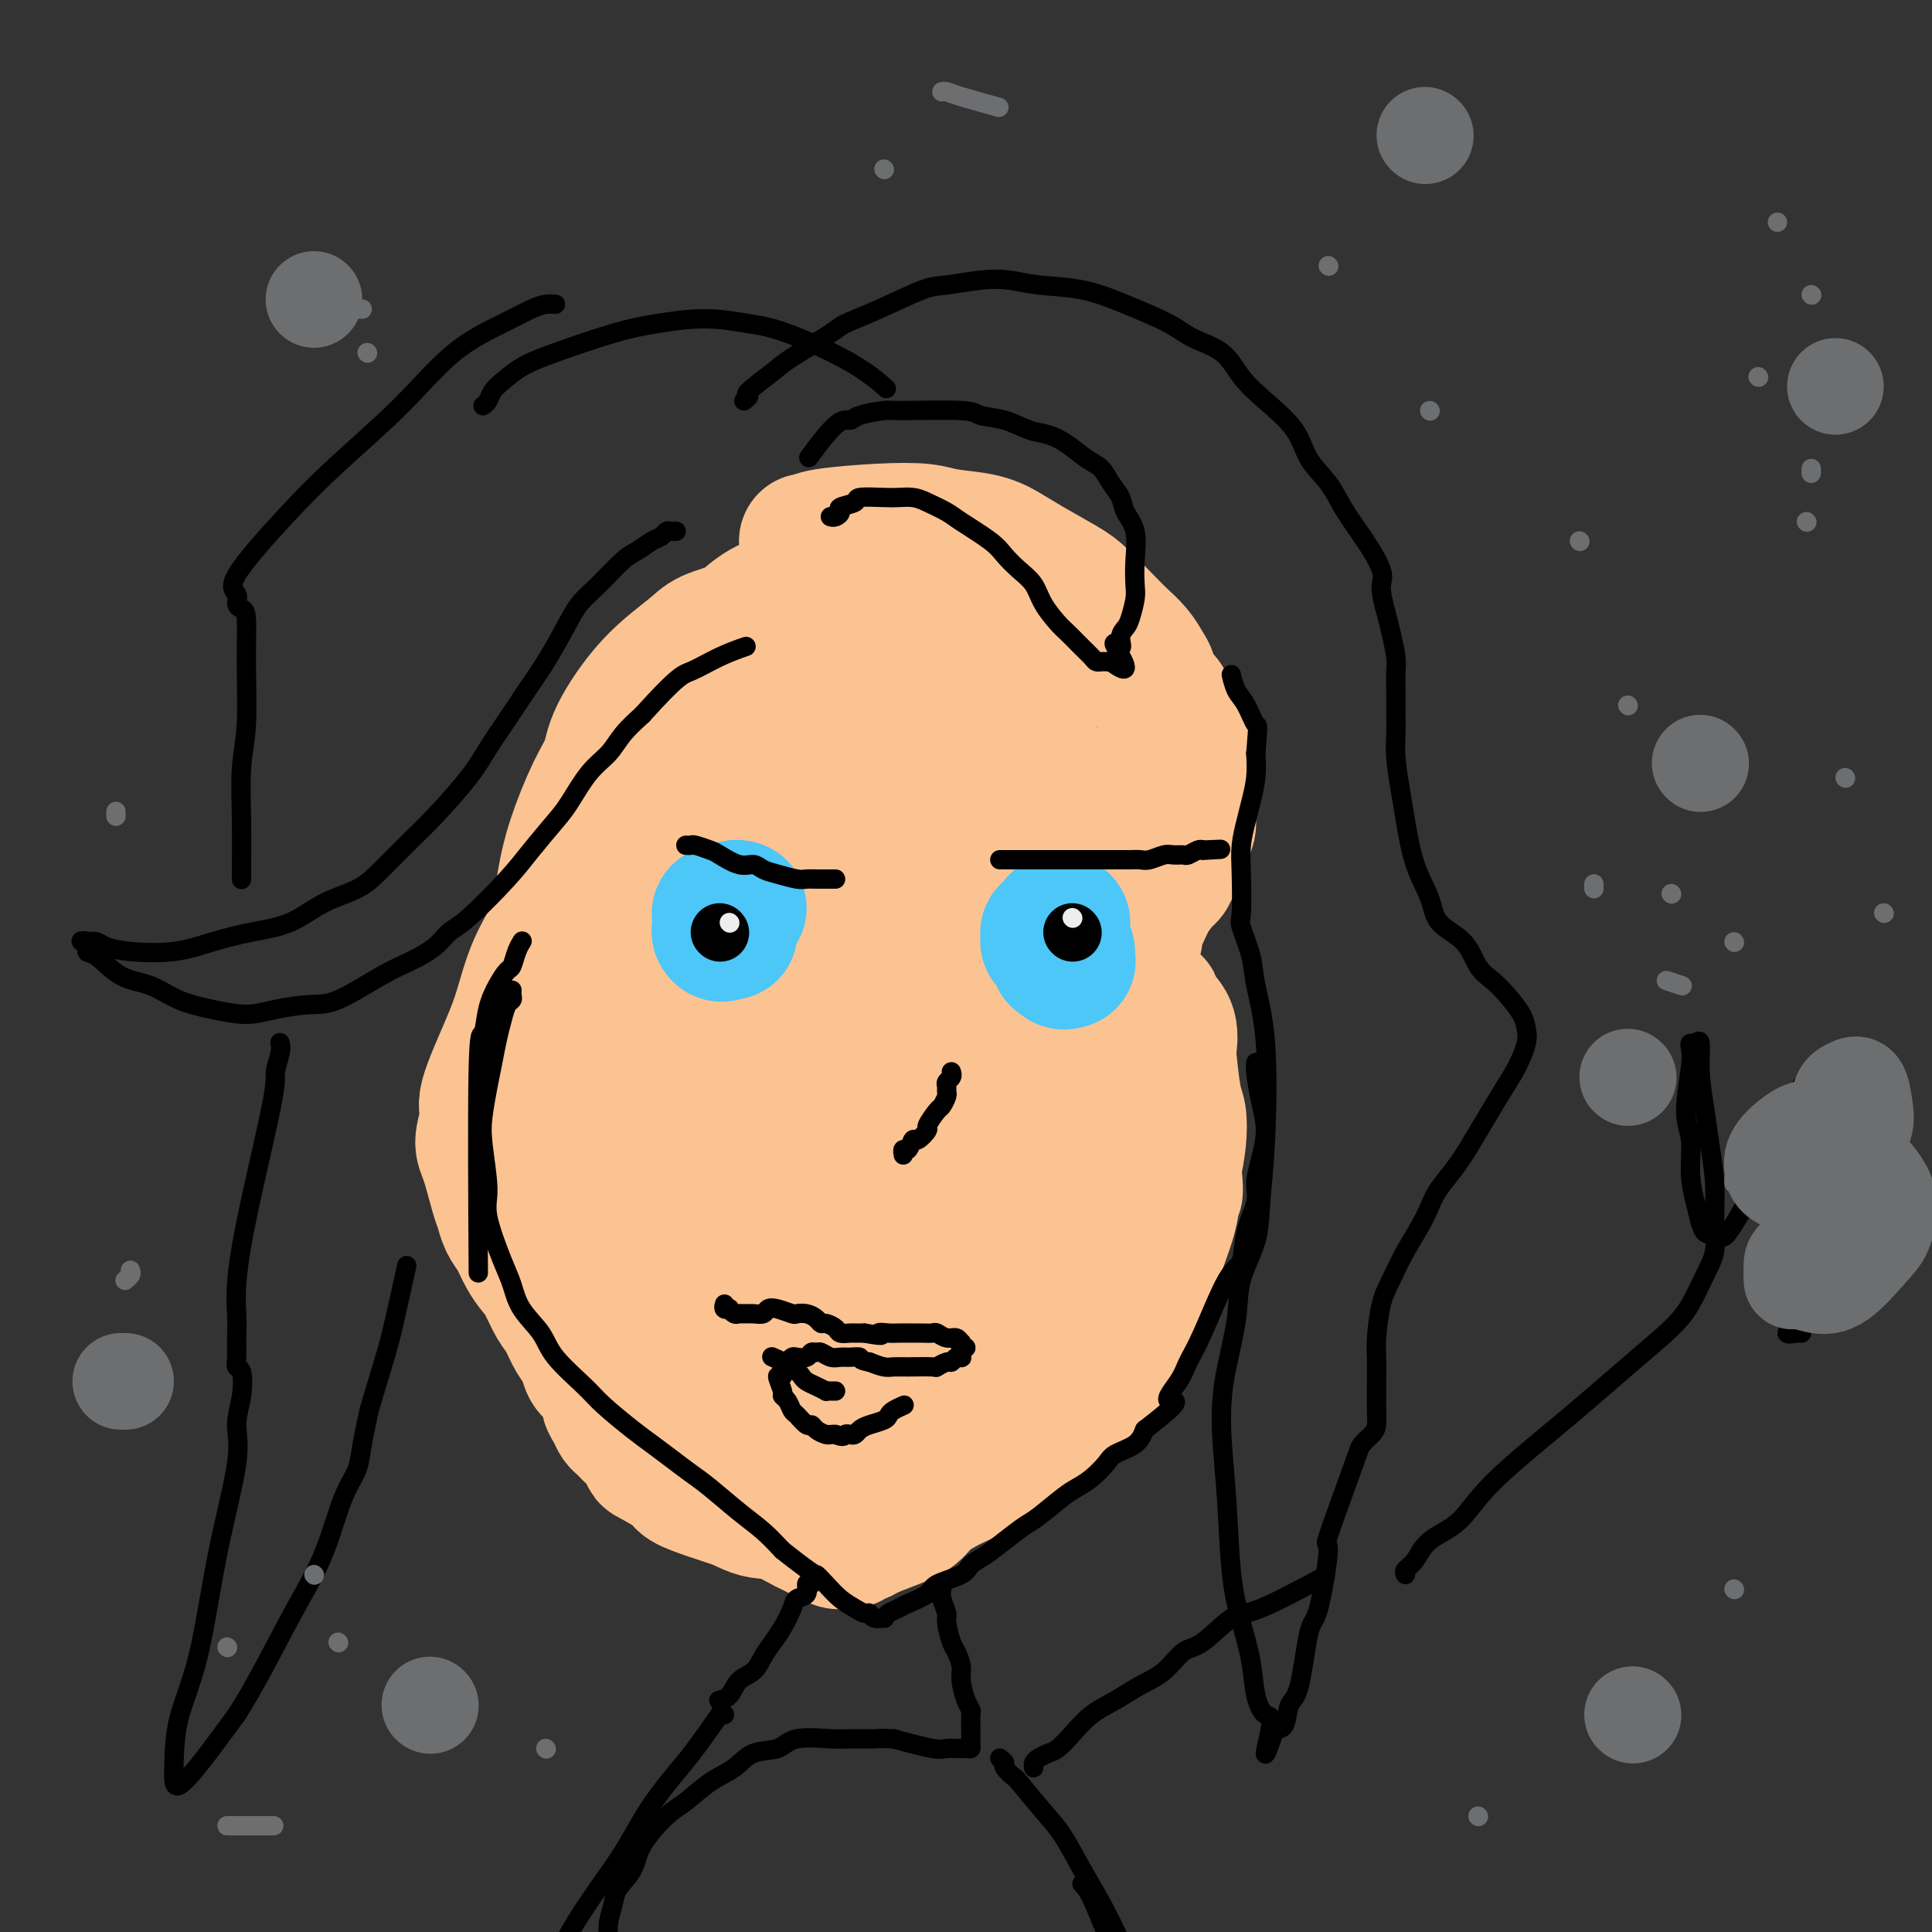 <svg viewBox='0 0 400 400' version='1.1' xmlns='http://www.w3.org/2000/svg' xmlns:xlink='http://www.w3.org/1999/xlink'><rect x="0" y="0" width="400" height="400" fill="#333333" stroke="none"/><g fill='none' stroke='#FCC392' stroke-width='28' stroke-linecap='round' stroke-linejoin='round'><path d='M167,112c0.351,0.085 0.702,0.169 1,0c0.298,-0.169 0.543,-0.593 3,-1c2.457,-0.407 7.125,-0.797 11,-1c3.875,-0.203 6.956,-0.218 9,0c2.044,0.218 3.051,0.671 5,1c1.949,0.329 4.841,0.536 7,1c2.159,0.464 3.586,1.184 5,2c1.414,0.816 2.815,1.726 5,3c2.185,1.274 5.155,2.910 7,4c1.845,1.090 2.564,1.633 4,3c1.436,1.367 3.589,3.559 5,5c1.411,1.441 2.079,2.133 3,3c0.921,0.867 2.096,1.909 3,3c0.904,1.091 1.536,2.230 2,3c0.464,0.770 0.759,1.169 1,2c0.241,0.831 0.427,2.093 1,3c0.573,0.907 1.534,1.458 2,2c0.466,0.542 0.437,1.076 1,2c0.563,0.924 1.718,2.237 2,3c0.282,0.763 -0.309,0.975 0,2c0.309,1.025 1.517,2.864 2,4c0.483,1.136 0.242,1.568 0,2'/><path d='M246,158c1.702,4.231 0.457,3.308 0,4c-0.457,0.692 -0.125,3.001 0,4c0.125,0.999 0.044,0.690 0,1c-0.044,0.310 -0.049,1.238 0,2c0.049,0.762 0.154,1.359 0,2c-0.154,0.641 -0.567,1.328 -1,2c-0.433,0.672 -0.888,1.330 -1,2c-0.112,0.670 0.118,1.354 0,2c-0.118,0.646 -0.584,1.256 -1,2c-0.416,0.744 -0.781,1.622 -1,2c-0.219,0.378 -0.293,0.255 -1,1c-0.707,0.745 -2.049,2.357 -3,4c-0.951,1.643 -1.513,3.319 -2,4c-0.487,0.681 -0.901,0.369 -1,1c-0.099,0.631 0.117,2.205 0,3c-0.117,0.795 -0.567,0.812 -1,2c-0.433,1.188 -0.849,3.546 -1,5c-0.151,1.454 -0.038,2.005 0,3c0.038,0.995 -0.001,2.436 0,4c0.001,1.564 0.041,3.251 0,5c-0.041,1.749 -0.165,3.561 0,5c0.165,1.439 0.618,2.506 1,4c0.382,1.494 0.695,3.414 1,6c0.305,2.586 0.604,5.836 1,8c0.396,2.164 0.890,3.240 1,5c0.110,1.760 -0.163,4.205 0,6c0.163,1.795 0.761,2.942 1,5c0.239,2.058 0.120,5.029 0,8'/><path d='M238,260c0.826,10.508 0.390,7.277 0,7c-0.390,-0.277 -0.733,2.400 -1,4c-0.267,1.600 -0.456,2.122 -1,3c-0.544,0.878 -1.443,2.111 -2,3c-0.557,0.889 -0.771,1.435 -2,3c-1.229,1.565 -3.473,4.148 -6,6c-2.527,1.852 -5.339,2.973 -7,4c-1.661,1.027 -2.172,1.961 -4,3c-1.828,1.039 -4.974,2.185 -7,3c-2.026,0.815 -2.932,1.301 -5,2c-2.068,0.699 -5.298,1.613 -7,2c-1.702,0.387 -1.877,0.247 -4,1c-2.123,0.753 -6.195,2.398 -10,3c-3.805,0.602 -7.344,0.159 -9,0c-1.656,-0.159 -1.429,-0.034 -2,0c-0.571,0.034 -1.938,-0.021 -4,0c-2.062,0.021 -4.817,0.119 -6,0c-1.183,-0.119 -0.794,-0.454 -2,-1c-1.206,-0.546 -4.005,-1.304 -6,-2c-1.995,-0.696 -3.184,-1.329 -4,-2c-0.816,-0.671 -1.257,-1.379 -2,-2c-0.743,-0.621 -1.787,-1.156 -3,-2c-1.213,-0.844 -2.596,-1.996 -4,-4c-1.404,-2.004 -2.830,-4.858 -4,-7c-1.170,-2.142 -2.085,-3.571 -3,-5'/><path d='M133,279c-3.524,-4.554 -4.333,-5.938 -5,-8c-0.667,-2.062 -1.191,-4.801 -2,-7c-0.809,-2.199 -1.904,-3.856 -3,-6c-1.096,-2.144 -2.192,-4.774 -3,-7c-0.808,-2.226 -1.326,-4.048 -2,-7c-0.674,-2.952 -1.502,-7.033 -2,-10c-0.498,-2.967 -0.666,-4.820 -1,-7c-0.334,-2.180 -0.832,-4.686 -1,-7c-0.168,-2.314 -0.004,-4.437 0,-7c0.004,-2.563 -0.152,-5.566 0,-8c0.152,-2.434 0.613,-4.299 1,-7c0.387,-2.701 0.699,-6.238 1,-9c0.301,-2.762 0.591,-4.751 1,-7c0.409,-2.249 0.938,-4.760 2,-8c1.062,-3.240 2.658,-7.210 4,-10c1.342,-2.790 2.429,-4.400 3,-6c0.571,-1.600 0.626,-3.191 2,-6c1.374,-2.809 4.065,-6.836 7,-10c2.935,-3.164 6.112,-5.465 8,-7c1.888,-1.535 2.485,-2.303 4,-3c1.515,-0.697 3.947,-1.325 6,-2c2.053,-0.675 3.727,-1.399 5,-2c1.273,-0.601 2.145,-1.079 4,-2c1.855,-0.921 4.692,-2.287 7,-3c2.308,-0.713 4.088,-0.775 5,-1c0.912,-0.225 0.956,-0.612 1,-1'/><path d='M175,121c4.481,-1.717 1.683,-0.510 1,0c-0.683,0.510 0.751,0.321 1,0c0.249,-0.321 -0.685,-0.775 -1,-1c-0.315,-0.225 -0.011,-0.222 0,0c0.011,0.222 -0.270,0.661 -1,1c-0.730,0.339 -1.907,0.577 -3,1c-1.093,0.423 -2.102,1.030 -3,2c-0.898,0.970 -1.686,2.304 -4,4c-2.314,1.696 -6.152,3.755 -9,6c-2.848,2.245 -4.704,4.676 -7,7c-2.296,2.324 -5.032,4.541 -7,7c-1.968,2.459 -3.167,5.161 -6,9c-2.833,3.839 -7.301,8.815 -10,13c-2.699,4.185 -3.631,7.580 -5,11c-1.369,3.420 -3.177,6.867 -5,10c-1.823,3.133 -3.660,5.953 -5,9c-1.340,3.047 -2.181,6.322 -3,9c-0.819,2.678 -1.615,4.761 -3,8c-1.385,3.239 -3.359,7.634 -4,10c-0.641,2.366 0.052,2.702 0,4c-0.052,1.298 -0.849,3.558 -1,5c-0.151,1.442 0.343,2.066 1,4c0.657,1.934 1.475,5.178 2,7c0.525,1.822 0.757,2.221 1,3c0.243,0.779 0.498,1.937 1,3c0.502,1.063 1.251,2.032 2,3'/><path d='M107,256c1.893,4.553 3.126,5.937 4,7c0.874,1.063 1.390,1.806 2,3c0.610,1.194 1.315,2.838 2,4c0.685,1.162 1.352,1.843 2,3c0.648,1.157 1.278,2.789 2,4c0.722,1.211 1.538,2.001 2,3c0.462,0.999 0.572,2.207 1,3c0.428,0.793 1.175,1.172 2,2c0.825,0.828 1.727,2.106 2,3c0.273,0.894 -0.082,1.405 0,2c0.082,0.595 0.600,1.273 1,2c0.400,0.727 0.683,1.502 1,2c0.317,0.498 0.667,0.719 1,1c0.333,0.281 0.648,0.623 1,1c0.352,0.377 0.739,0.790 1,1c0.261,0.210 0.396,0.216 1,1c0.604,0.784 1.679,2.346 2,3c0.321,0.654 -0.110,0.402 1,1c1.110,0.598 3.761,2.047 5,3c1.239,0.953 1.064,1.410 2,2c0.936,0.590 2.982,1.311 5,2c2.018,0.689 4.009,1.344 6,2'/><path d='M153,311c3.875,1.935 4.064,1.772 7,2c2.936,0.228 8.620,0.847 12,1c3.380,0.153 4.457,-0.159 5,0c0.543,0.159 0.551,0.790 1,1c0.449,0.210 1.338,-0.000 2,0c0.662,0.000 1.095,0.212 2,0c0.905,-0.212 2.281,-0.846 3,-1c0.719,-0.154 0.782,0.174 1,0c0.218,-0.174 0.590,-0.849 1,-1c0.410,-0.151 0.857,0.222 1,0c0.143,-0.222 -0.017,-1.038 1,-2c1.017,-0.962 3.211,-2.071 4,-3c0.789,-0.929 0.175,-1.677 1,-3c0.825,-1.323 3.091,-3.221 4,-4c0.909,-0.779 0.462,-0.438 1,-1c0.538,-0.562 2.061,-2.025 3,-3c0.939,-0.975 1.294,-1.461 3,-3c1.706,-1.539 4.764,-4.131 7,-6c2.236,-1.869 3.652,-3.015 5,-4c1.348,-0.985 2.629,-1.811 4,-3c1.371,-1.189 2.831,-2.743 4,-4c1.169,-1.257 2.048,-2.216 3,-3c0.952,-0.784 1.976,-1.392 3,-2'/><path d='M231,272c6.911,-6.600 2.689,-2.600 1,-1c-1.689,1.600 -0.844,0.800 0,0'/><path d='M172,313c0.338,0.119 0.677,0.237 1,0c0.323,-0.237 0.631,-0.831 1,-1c0.369,-0.169 0.801,0.085 1,0c0.199,-0.085 0.167,-0.509 1,-1c0.833,-0.491 2.531,-1.051 3,-1c0.469,0.051 -0.292,0.711 1,0c1.292,-0.711 4.635,-2.792 7,-4c2.365,-1.208 3.750,-1.541 5,-2c1.250,-0.459 2.364,-1.043 4,-2c1.636,-0.957 3.793,-2.287 5,-3c1.207,-0.713 1.464,-0.810 2,-1c0.536,-0.190 1.350,-0.474 2,-1c0.650,-0.526 1.137,-1.295 2,-2c0.863,-0.705 2.102,-1.346 3,-2c0.898,-0.654 1.455,-1.321 2,-2c0.545,-0.679 1.076,-1.369 2,-2c0.924,-0.631 2.239,-1.204 3,-2c0.761,-0.796 0.966,-1.816 2,-3c1.034,-1.184 2.896,-2.533 4,-4c1.104,-1.467 1.451,-3.053 2,-4c0.549,-0.947 1.302,-1.255 2,-2c0.698,-0.745 1.342,-1.927 2,-3c0.658,-1.073 1.329,-2.036 2,-3'/><path d='M231,268c4.367,-5.552 2.283,-4.932 2,-5c-0.283,-0.068 1.235,-0.825 2,-2c0.765,-1.175 0.778,-2.767 1,-4c0.222,-1.233 0.652,-2.105 1,-3c0.348,-0.895 0.615,-1.813 1,-3c0.385,-1.187 0.887,-2.642 1,-4c0.113,-1.358 -0.165,-2.618 0,-4c0.165,-1.382 0.772,-2.884 1,-4c0.228,-1.116 0.075,-1.845 0,-3c-0.075,-1.155 -0.073,-2.735 0,-4c0.073,-1.265 0.216,-2.215 0,-4c-0.216,-1.785 -0.790,-4.403 -1,-6c-0.210,-1.597 -0.056,-2.172 0,-3c0.056,-0.828 0.015,-1.910 0,-3c-0.015,-1.090 -0.005,-2.188 0,-3c0.005,-0.812 0.003,-1.336 0,-2c-0.003,-0.664 -0.007,-1.467 0,-2c0.007,-0.533 0.027,-0.797 0,-1c-0.027,-0.203 -0.099,-0.345 0,0c0.099,0.345 0.369,1.177 1,2c0.631,0.823 1.623,1.636 2,3c0.377,1.364 0.140,3.280 0,4c-0.140,0.720 -0.184,0.245 0,2c0.184,1.755 0.596,5.738 1,8c0.404,2.262 0.801,2.801 1,4c0.199,1.199 0.200,3.057 0,5c-0.200,1.943 -0.600,3.972 -1,6'/><path d='M243,242c0.636,6.051 0.227,4.677 0,5c-0.227,0.323 -0.271,2.342 -1,5c-0.729,2.658 -2.141,5.953 -3,9c-0.859,3.047 -1.163,5.845 -2,8c-0.837,2.155 -2.207,3.667 -3,5c-0.793,1.333 -1.011,2.488 -2,4c-0.989,1.512 -2.750,3.381 -4,5c-1.250,1.619 -1.989,2.989 -3,4c-1.011,1.011 -2.293,1.664 -4,3c-1.707,1.336 -3.837,3.354 -6,5c-2.163,1.646 -4.358,2.919 -6,4c-1.642,1.081 -2.732,1.970 -4,3c-1.268,1.030 -2.714,2.201 -4,3c-1.286,0.799 -2.410,1.226 -4,2c-1.590,0.774 -3.644,1.896 -5,3c-1.356,1.104 -2.013,2.190 -3,3c-0.987,0.810 -2.305,1.345 -4,2c-1.695,0.655 -3.768,1.429 -5,2c-1.232,0.571 -1.623,0.939 -2,1c-0.377,0.061 -0.741,-0.187 -1,0c-0.259,0.187 -0.412,0.807 -1,1c-0.588,0.193 -1.611,-0.041 -2,0c-0.389,0.041 -0.143,0.357 -1,0c-0.857,-0.357 -2.816,-1.388 -4,-2c-1.184,-0.612 -1.592,-0.806 -2,-1'/><path d='M167,316c-2.616,-1.294 -5.656,-3.031 -7,-4c-1.344,-0.969 -0.991,-1.172 -2,-2c-1.009,-0.828 -3.380,-2.283 -5,-4c-1.620,-1.717 -2.491,-3.697 -4,-5c-1.509,-1.303 -3.657,-1.928 -5,-3c-1.343,-1.072 -1.882,-2.592 -3,-4c-1.118,-1.408 -2.815,-2.705 -4,-4c-1.185,-1.295 -1.857,-2.588 -3,-4c-1.143,-1.412 -2.755,-2.945 -4,-4c-1.245,-1.055 -2.121,-1.634 -3,-3c-0.879,-1.366 -1.759,-3.519 -3,-5c-1.241,-1.481 -2.843,-2.288 -4,-4c-1.157,-1.712 -1.869,-4.327 -3,-6c-1.131,-1.673 -2.681,-2.404 -4,-5c-1.319,-2.596 -2.408,-7.056 -3,-9c-0.592,-1.944 -0.686,-1.371 -1,-3c-0.314,-1.629 -0.849,-5.459 -1,-8c-0.151,-2.541 0.083,-3.793 0,-5c-0.083,-1.207 -0.483,-2.369 0,-5c0.483,-2.631 1.849,-6.732 3,-9c1.151,-2.268 2.088,-2.705 3,-3c0.912,-0.295 1.798,-0.449 3,-1c1.202,-0.551 2.720,-1.498 4,-2c1.280,-0.502 2.323,-0.557 5,-1c2.677,-0.443 6.990,-1.273 10,-2c3.010,-0.727 4.717,-1.351 7,-2c2.283,-0.649 5.141,-1.325 8,-2'/><path d='M151,207c7.876,-2.328 9.067,-3.147 11,-5c1.933,-1.853 4.608,-4.741 7,-7c2.392,-2.259 4.499,-3.890 7,-7c2.501,-3.110 5.394,-7.697 7,-11c1.606,-3.303 1.923,-5.320 2,-7c0.077,-1.680 -0.086,-3.024 0,-4c0.086,-0.976 0.421,-1.586 0,-2c-0.421,-0.414 -1.598,-0.633 -3,0c-1.402,0.633 -3.028,2.118 -6,5c-2.972,2.882 -7.292,7.163 -14,17c-6.708,9.837 -15.806,25.232 -20,32c-4.194,6.768 -3.483,4.911 -4,7c-0.517,2.089 -2.262,8.125 -3,12c-0.738,3.875 -0.470,5.589 0,7c0.470,1.411 1.143,2.518 4,3c2.857,0.482 7.898,0.340 12,0c4.102,-0.340 7.264,-0.878 10,-1c2.736,-0.122 5.044,0.172 10,-2c4.956,-2.172 12.558,-6.810 16,-10c3.442,-3.190 2.722,-4.933 2,-9c-0.722,-4.067 -1.446,-10.457 -2,-16c-0.554,-5.543 -0.939,-10.239 -2,-14c-1.061,-3.761 -2.800,-6.585 -5,-12c-2.200,-5.415 -4.862,-13.419 -7,-18c-2.138,-4.581 -3.754,-5.737 -5,-6c-1.246,-0.263 -2.123,0.369 -3,1'/><path d='M165,160c-2.279,1.684 -3.978,8.394 -5,14c-1.022,5.606 -1.367,10.107 -2,16c-0.633,5.893 -1.553,13.178 -2,19c-0.447,5.822 -0.422,10.180 0,17c0.422,6.820 1.241,16.102 2,21c0.759,4.898 1.458,5.413 2,6c0.542,0.587 0.926,1.244 2,1c1.074,-0.244 2.839,-1.391 5,-3c2.161,-1.609 4.717,-3.679 7,-7c2.283,-3.321 4.293,-7.893 7,-13c2.707,-5.107 6.110,-10.749 9,-16c2.890,-5.251 5.265,-10.111 8,-19c2.735,-8.889 5.830,-21.809 7,-28c1.170,-6.191 0.415,-5.655 0,-8c-0.415,-2.345 -0.491,-7.572 -2,-12c-1.509,-4.428 -4.451,-8.057 -6,-10c-1.549,-1.943 -1.704,-2.199 -3,-2c-1.296,0.199 -3.734,0.853 -5,1c-1.266,0.147 -1.361,-0.212 -6,6c-4.639,6.212 -13.823,18.994 -20,30c-6.177,11.006 -9.349,20.234 -11,27c-1.651,6.766 -1.782,11.070 -2,15c-0.218,3.930 -0.522,7.486 2,11c2.522,3.514 7.871,6.984 12,8c4.129,1.016 7.037,-0.424 10,-2c2.963,-1.576 5.982,-3.288 9,-5'/><path d='M183,227c5.711,-4.288 10.487,-11.507 13,-16c2.513,-4.493 2.762,-6.259 3,-9c0.238,-2.741 0.464,-6.455 0,-10c-0.464,-3.545 -1.618,-6.919 -3,-10c-1.382,-3.081 -2.992,-5.870 -5,-9c-2.008,-3.130 -4.415,-6.603 -6,-9c-1.585,-2.397 -2.347,-3.719 -6,-5c-3.653,-1.281 -10.196,-2.520 -14,-2c-3.804,0.520 -4.868,2.800 -7,6c-2.132,3.200 -5.332,7.319 -8,12c-2.668,4.681 -4.805,9.924 -7,18c-2.195,8.076 -4.448,18.985 -6,27c-1.552,8.015 -2.402,13.138 -2,18c0.402,4.862 2.055,9.465 3,13c0.945,3.535 1.183,6.004 5,6c3.817,-0.004 11.213,-2.480 16,-6c4.787,-3.520 6.965,-8.082 9,-13c2.035,-4.918 3.927,-10.191 6,-16c2.073,-5.809 4.327,-12.155 6,-18c1.673,-5.845 2.763,-11.188 3,-16c0.237,-4.812 -0.381,-9.092 -2,-13c-1.619,-3.908 -4.241,-7.445 -7,-8c-2.759,-0.555 -5.657,1.872 -8,5c-2.343,3.128 -4.131,6.958 -6,12c-1.869,5.042 -3.820,11.298 -5,18c-1.180,6.702 -1.590,13.851 -2,21'/><path d='M153,223c-1.765,9.702 -2.679,14.458 -2,23c0.679,8.542 2.949,20.869 5,28c2.051,7.131 3.881,9.064 6,11c2.119,1.936 4.526,3.874 7,5c2.474,1.126 5.015,1.440 7,1c1.985,-0.440 3.415,-1.633 5,-3c1.585,-1.367 3.325,-2.908 5,-5c1.675,-2.092 3.284,-4.736 5,-9c1.716,-4.264 3.540,-10.148 5,-15c1.460,-4.852 2.558,-8.673 3,-12c0.442,-3.327 0.230,-6.161 0,-9c-0.230,-2.839 -0.476,-5.684 -1,-8c-0.524,-2.316 -1.325,-4.104 -2,-5c-0.675,-0.896 -1.223,-0.902 -2,-1c-0.777,-0.098 -1.784,-0.290 -2,0c-0.216,0.290 0.357,1.062 0,2c-0.357,0.938 -1.644,2.042 -2,3c-0.356,0.958 0.218,1.770 1,4c0.782,2.230 1.771,5.877 3,8c1.229,2.123 2.697,2.720 4,3c1.303,0.280 2.442,0.241 3,0c0.558,-0.241 0.534,-0.683 1,-1c0.466,-0.317 1.423,-0.508 3,-3c1.577,-2.492 3.773,-7.287 5,-11c1.227,-3.713 1.484,-6.346 2,-10c0.516,-3.654 1.290,-8.330 2,-13c0.710,-4.670 1.355,-9.335 2,-14'/><path d='M216,192c1.023,-9.381 0.580,-14.334 0,-20c-0.580,-5.666 -1.298,-12.045 -2,-16c-0.702,-3.955 -1.387,-5.488 -2,-7c-0.613,-1.512 -1.154,-3.005 -2,-4c-0.846,-0.995 -1.996,-1.491 -3,-2c-1.004,-0.509 -1.862,-1.030 -3,0c-1.138,1.030 -2.556,3.612 -3,5c-0.444,1.388 0.087,1.581 0,2c-0.087,0.419 -0.792,1.064 -1,2c-0.208,0.936 0.080,2.161 0,3c-0.080,0.839 -0.527,1.290 0,2c0.527,0.710 2.029,1.677 3,2c0.971,0.323 1.411,-0.000 2,0c0.589,0.000 1.326,0.323 2,0c0.674,-0.323 1.286,-1.292 2,-2c0.714,-0.708 1.530,-1.154 2,-2c0.470,-0.846 0.594,-2.092 1,-5c0.406,-2.908 1.096,-7.479 1,-11c-0.096,-3.521 -0.976,-5.991 -2,-9c-1.024,-3.009 -2.193,-6.555 -3,-8c-0.807,-1.445 -1.253,-0.788 -2,-1c-0.747,-0.212 -1.797,-1.292 -3,-2c-1.203,-0.708 -2.560,-1.046 -4,-1c-1.440,0.046 -2.965,0.474 -4,1c-1.035,0.526 -1.582,1.150 -2,2c-0.418,0.850 -0.709,1.925 -1,3'/><path d='M192,124c-0.743,1.691 -1.102,3.420 -1,4c0.102,0.580 0.665,0.012 1,0c0.335,-0.012 0.442,0.534 1,1c0.558,0.466 1.566,0.854 2,1c0.434,0.146 0.295,0.049 1,0c0.705,-0.049 2.254,-0.052 3,0c0.746,0.052 0.689,0.158 1,0c0.311,-0.158 0.988,-0.579 1,-1c0.012,-0.421 -0.643,-0.840 -1,-1c-0.357,-0.160 -0.418,-0.059 -1,0c-0.582,0.059 -1.685,0.077 -4,0c-2.315,-0.077 -5.842,-0.250 -9,0c-3.158,0.250 -5.947,0.922 -9,2c-3.053,1.078 -6.371,2.563 -10,4c-3.629,1.437 -7.570,2.828 -11,5c-3.430,2.172 -6.348,5.127 -9,7c-2.652,1.873 -5.037,2.665 -8,8c-2.963,5.335 -6.503,15.215 -8,21c-1.497,5.785 -0.949,7.477 0,9c0.949,1.523 2.300,2.876 4,4c1.700,1.124 3.749,2.018 6,3c2.251,0.982 4.705,2.053 8,2c3.295,-0.053 7.429,-1.231 11,-2c3.571,-0.769 6.577,-1.130 9,-2c2.423,-0.870 4.264,-2.249 6,-5c1.736,-2.751 3.368,-6.876 5,-11'/><path d='M180,173c2.354,-5.787 2.738,-12.254 3,-16c0.262,-3.746 0.403,-4.772 0,-7c-0.403,-2.228 -1.351,-5.660 -2,-8c-0.649,-2.340 -1.001,-3.590 -2,-6c-0.999,-2.410 -2.646,-5.980 -4,-8c-1.354,-2.020 -2.415,-2.490 -4,-3c-1.585,-0.510 -3.692,-1.062 -6,-1c-2.308,0.062 -4.815,0.736 -7,2c-2.185,1.264 -4.047,3.117 -6,5c-1.953,1.883 -3.997,3.797 -6,6c-2.003,2.203 -3.964,4.696 -6,7c-2.036,2.304 -4.147,4.418 -6,8c-1.853,3.582 -3.448,8.633 -4,12c-0.552,3.367 -0.061,5.049 0,7c0.061,1.951 -0.310,4.172 0,6c0.310,1.828 1.300,3.263 2,5c0.700,1.737 1.112,3.775 6,9c4.888,5.225 14.254,13.636 18,17c3.746,3.364 1.873,1.682 0,0'/><path d='M223,164c0.196,0.291 0.391,0.582 0,1c-0.391,0.418 -1.369,0.964 -2,2c-0.631,1.036 -0.916,2.564 -2,5c-1.084,2.436 -2.967,5.782 -5,11c-2.033,5.218 -4.216,12.310 -6,17c-1.784,4.690 -3.170,6.979 -8,20c-4.830,13.021 -13.106,36.774 -17,49c-3.894,12.226 -3.407,12.923 -3,14c0.407,1.077 0.733,2.533 1,3c0.267,0.467 0.476,-0.054 1,0c0.524,0.054 1.364,0.682 3,-1c1.636,-1.682 4.067,-5.676 6,-9c1.933,-3.324 3.367,-5.979 5,-9c1.633,-3.021 3.466,-6.408 5,-10c1.534,-3.592 2.771,-7.389 4,-11c1.229,-3.611 2.452,-7.037 3,-10c0.548,-2.963 0.422,-5.463 0,-7c-0.422,-1.537 -1.140,-2.111 -2,-2c-0.860,0.111 -1.861,0.909 -3,2c-1.139,1.091 -2.418,2.477 -4,4c-1.582,1.523 -3.469,3.185 -5,5c-1.531,1.815 -2.706,3.785 -4,6c-1.294,2.215 -2.708,4.676 -4,8c-1.292,3.324 -2.463,7.510 -3,10c-0.537,2.490 -0.439,3.283 0,5c0.439,1.717 1.220,4.359 2,7'/><path d='M185,274c0.984,2.516 2.446,2.805 4,2c1.554,-0.805 3.202,-2.703 4,-4c0.798,-1.297 0.747,-1.994 1,-5c0.253,-3.006 0.810,-8.320 1,-11c0.190,-2.680 0.014,-2.725 0,-4c-0.014,-1.275 0.135,-3.780 -1,-6c-1.135,-2.220 -3.554,-4.157 -5,-5c-1.446,-0.843 -1.919,-0.594 -4,1c-2.081,1.594 -5.770,4.531 -8,7c-2.230,2.469 -3.002,4.469 -4,7c-0.998,2.531 -2.222,5.593 -3,8c-0.778,2.407 -1.110,4.161 -1,6c0.110,1.839 0.661,3.765 1,5c0.339,1.235 0.466,1.779 2,2c1.534,0.221 4.475,0.120 6,0c1.525,-0.120 1.635,-0.260 3,-2c1.365,-1.740 3.987,-5.082 5,-7c1.013,-1.918 0.417,-2.414 0,-3c-0.417,-0.586 -0.656,-1.264 -1,-2c-0.344,-0.736 -0.792,-1.530 -2,-2c-1.208,-0.470 -3.177,-0.618 -5,-1c-1.823,-0.382 -3.499,-1.000 -5,-1c-1.501,0.000 -2.825,0.619 -4,1c-1.175,0.381 -2.201,0.526 -3,1c-0.799,0.474 -1.371,1.278 -2,2c-0.629,0.722 -1.314,1.361 -2,2'/><path d='M162,265c-1.749,1.378 -0.620,1.822 0,2c0.620,0.178 0.733,0.090 1,0c0.267,-0.090 0.688,-0.182 1,0c0.312,0.182 0.515,0.638 1,0c0.485,-0.638 1.251,-2.368 2,-4c0.749,-1.632 1.481,-3.165 2,-5c0.519,-1.835 0.824,-3.974 1,-6c0.176,-2.026 0.223,-3.941 0,-6c-0.223,-2.059 -0.715,-4.264 -1,-6c-0.285,-1.736 -0.364,-3.004 -1,-4c-0.636,-0.996 -1.831,-1.720 -3,-2c-1.169,-0.280 -2.313,-0.116 -3,0c-0.687,0.116 -0.916,0.185 -1,1c-0.084,0.815 -0.024,2.376 0,3c0.024,0.624 0.012,0.312 0,0'/><path d='M211,259c0.452,0.116 0.903,0.231 1,0c0.097,-0.231 -0.161,-0.810 0,-1c0.161,-0.190 0.742,0.009 1,0c0.258,-0.009 0.195,-0.227 1,-1c0.805,-0.773 2.478,-2.100 3,-3c0.522,-0.900 -0.108,-1.374 0,-2c0.108,-0.626 0.954,-1.406 1,-2c0.046,-0.594 -0.706,-1.003 -1,-1c-0.294,0.003 -0.128,0.417 0,1c0.128,0.583 0.218,1.336 0,2c-0.218,0.664 -0.745,1.241 -1,2c-0.255,0.759 -0.238,1.702 0,3c0.238,1.298 0.698,2.952 1,4c0.302,1.048 0.447,1.490 1,2c0.553,0.510 1.515,1.087 2,1c0.485,-0.087 0.495,-0.839 1,-1c0.505,-0.161 1.505,0.269 2,0c0.495,-0.269 0.483,-1.238 1,-2c0.517,-0.762 1.561,-1.319 2,-2c0.439,-0.681 0.273,-1.486 0,-2c-0.273,-0.514 -0.651,-0.737 -1,-1c-0.349,-0.263 -0.668,-0.568 -1,-1c-0.332,-0.432 -0.677,-0.992 -1,-1c-0.323,-0.008 -0.626,0.536 -1,1c-0.374,0.464 -0.821,0.847 -1,1c-0.179,0.153 -0.089,0.077 0,0'/><path d='M221,256c-0.297,0.475 -0.040,0.663 0,1c0.040,0.337 -0.136,0.823 0,1c0.136,0.177 0.583,0.045 1,0c0.417,-0.045 0.803,-0.002 1,0c0.197,0.002 0.205,-0.038 0,0c-0.205,0.038 -0.622,0.153 -1,0c-0.378,-0.153 -0.717,-0.574 -1,-1c-0.283,-0.426 -0.511,-0.857 -1,-1c-0.489,-0.143 -1.240,0.002 -2,0c-0.760,-0.002 -1.529,-0.151 -2,0c-0.471,0.151 -0.645,0.600 -1,1c-0.355,0.400 -0.890,0.749 -1,1c-0.110,0.251 0.206,0.404 0,1c-0.206,0.596 -0.935,1.635 -1,2c-0.065,0.365 0.532,0.057 1,0c0.468,-0.057 0.805,0.139 1,0c0.195,-0.139 0.248,-0.612 0,-1c-0.248,-0.388 -0.799,-0.692 -1,-1c-0.201,-0.308 -0.054,-0.621 0,-1c0.054,-0.379 0.015,-0.822 0,-1c-0.015,-0.178 -0.008,-0.089 0,0'/></g>
<g fill='none' stroke='#4DC6F8' stroke-width='28' stroke-linecap='round' stroke-linejoin='round'><path d='M153,188c-0.303,-0.114 -0.607,-0.227 -1,0c-0.393,0.227 -0.876,0.796 -1,1c-0.124,0.204 0.110,0.045 0,0c-0.110,-0.045 -0.566,0.026 -1,0c-0.434,-0.026 -0.848,-0.148 -1,0c-0.152,0.148 -0.042,0.565 0,1c0.042,0.435 0.015,0.887 0,1c-0.015,0.113 -0.019,-0.113 0,0c0.019,0.113 0.061,0.566 0,1c-0.061,0.434 -0.227,0.848 0,1c0.227,0.152 0.845,0.041 1,0c0.155,-0.041 -0.154,-0.011 0,0c0.154,0.011 0.770,0.003 1,0c0.230,-0.003 0.076,-0.001 0,0c-0.076,0.001 -0.072,0.000 0,0c0.072,-0.000 0.212,-0.000 0,0c-0.212,0.000 -0.775,0.000 -1,0c-0.225,-0.000 -0.113,-0.000 0,0'/><path d='M150,193c-0.689,0.778 -0.911,0.222 -1,0c-0.089,-0.222 -0.044,-0.111 0,0'/><path d='M220,191c-0.417,0.022 -0.833,0.044 -1,0c-0.167,-0.044 -0.083,-0.153 0,0c0.083,0.153 0.165,0.567 0,1c-0.165,0.433 -0.577,0.886 -1,1c-0.423,0.114 -0.855,-0.110 -1,0c-0.145,0.110 -0.001,0.555 0,1c0.001,0.445 -0.141,0.889 0,1c0.141,0.111 0.564,-0.113 1,0c0.436,0.113 0.883,0.561 1,1c0.117,0.439 -0.097,0.868 0,1c0.097,0.132 0.506,-0.032 1,0c0.494,0.032 1.075,0.261 1,0c-0.075,-0.261 -0.805,-1.012 -1,-1c-0.195,0.012 0.143,0.787 0,1c-0.143,0.213 -0.769,-0.135 -1,0c-0.231,0.135 -0.066,0.753 0,1c0.066,0.247 0.033,0.124 0,0'/><path d='M219,198c0.088,1.022 0.807,0.078 1,0c0.193,-0.078 -0.140,0.710 0,1c0.140,0.290 0.754,0.083 1,0c0.246,-0.083 0.123,-0.041 0,0'/></g>
<g fill='none' stroke='#000000' stroke-width='12' stroke-linecap='round' stroke-linejoin='round'><path d='M149,193c0.000,0.000 0.100,0.100 0.1,0.1'/><path d='M222,193c0.000,0.000 0.100,0.100 0.1,0.1'/></g>
<g fill='none' stroke='#EEEEEE' stroke-width='4' stroke-linecap='round' stroke-linejoin='round'><path d='M151,191c0.000,0.000 0.100,0.100 0.1,0.1'/><path d='M222,190c0.000,0.000 0.100,0.100 0.1,0.1'/></g>
<g fill='none' stroke='#000000' stroke-width='4' stroke-linecap='round' stroke-linejoin='round'><path d='M207,178c0.480,0.000 0.960,0.000 1,0c0.040,-0.000 -0.361,-0.000 0,0c0.361,0.000 1.484,0.000 2,0c0.516,-0.000 0.425,-0.000 1,0c0.575,0.000 1.816,0.000 3,0c1.184,-0.000 2.309,-0.000 3,0c0.691,0.000 0.946,0.000 2,0c1.054,-0.000 2.905,-0.000 4,0c1.095,0.000 1.434,0.000 2,0c0.566,-0.000 1.359,-0.000 2,0c0.641,0.000 1.129,0.001 2,0c0.871,-0.001 2.124,-0.004 3,0c0.876,0.004 1.375,0.015 2,0c0.625,-0.015 1.376,-0.057 2,0c0.624,0.057 1.122,0.212 2,0c0.878,-0.212 2.137,-0.793 3,-1c0.863,-0.207 1.331,-0.042 2,0c0.669,0.042 1.540,-0.040 2,0c0.460,0.040 0.508,0.203 1,0c0.492,-0.203 1.426,-0.772 2,-1c0.574,-0.228 0.787,-0.114 1,0'/><path d='M249,176c6.756,-0.311 2.644,-0.089 1,0c-1.644,0.089 -0.822,0.044 0,0'/><path d='M173,182c-0.335,-0.000 -0.671,-0.000 -1,0c-0.329,0.000 -0.653,0.001 -1,0c-0.347,-0.001 -0.718,-0.003 -1,0c-0.282,0.003 -0.474,0.012 -1,0c-0.526,-0.012 -1.386,-0.046 -2,0c-0.614,0.046 -0.981,0.172 -2,0c-1.019,-0.172 -2.689,-0.641 -4,-1c-1.311,-0.359 -2.261,-0.607 -3,-1c-0.739,-0.393 -1.266,-0.932 -2,-1c-0.734,-0.068 -1.674,0.336 -3,0c-1.326,-0.336 -3.039,-1.410 -4,-2c-0.961,-0.590 -1.172,-0.694 -2,-1c-0.828,-0.306 -2.273,-0.814 -3,-1c-0.727,-0.186 -0.734,-0.050 -1,0c-0.266,0.050 -0.790,0.014 -1,0c-0.210,-0.014 -0.105,-0.007 0,0'/><path d='M197,222c-0.030,-0.089 -0.061,-0.178 0,0c0.061,0.178 0.213,0.624 0,1c-0.213,0.376 -0.793,0.682 -1,1c-0.207,0.318 -0.043,0.646 0,1c0.043,0.354 -0.035,0.733 0,1c0.035,0.267 0.183,0.423 0,1c-0.183,0.577 -0.697,1.574 -1,2c-0.303,0.426 -0.396,0.280 -1,1c-0.604,0.720 -1.720,2.306 -2,3c-0.280,0.694 0.275,0.497 0,1c-0.275,0.503 -1.380,1.708 -2,2c-0.620,0.292 -0.754,-0.328 -1,0c-0.246,0.328 -0.602,1.603 -1,2c-0.398,0.397 -0.838,-0.086 -1,0c-0.162,0.086 -0.046,0.739 0,1c0.046,0.261 0.023,0.131 0,0'/><path d='M150,270c-0.120,0.415 -0.239,0.829 0,1c0.239,0.171 0.837,0.098 1,0c0.163,-0.098 -0.108,-0.223 0,0c0.108,0.223 0.596,0.793 1,1c0.404,0.207 0.724,0.052 1,0c0.276,-0.052 0.510,-0.001 1,0c0.490,0.001 1.238,-0.049 2,0c0.762,0.049 1.537,0.195 2,0c0.463,-0.195 0.613,-0.733 1,-1c0.387,-0.267 1.010,-0.265 2,0c0.990,0.265 2.345,0.793 3,1c0.655,0.207 0.608,0.093 1,0c0.392,-0.093 1.222,-0.166 2,0c0.778,0.166 1.503,0.570 2,1c0.497,0.430 0.767,0.886 1,1c0.233,0.114 0.429,-0.113 1,0c0.571,0.113 1.518,0.566 2,1c0.482,0.434 0.500,0.848 1,1c0.500,0.152 1.481,0.041 2,0c0.519,-0.041 0.577,-0.012 1,0c0.423,0.012 1.212,0.006 2,0'/><path d='M179,276c5.066,0.928 3.230,0.249 3,0c-0.230,-0.249 1.147,-0.066 2,0c0.853,0.066 1.183,0.017 2,0c0.817,-0.017 2.119,-0.000 3,0c0.881,0.000 1.339,-0.015 2,0c0.661,0.015 1.526,0.061 2,0c0.474,-0.061 0.558,-0.228 1,0c0.442,0.228 1.241,0.850 2,1c0.759,0.150 1.476,-0.171 2,0c0.524,0.171 0.855,0.833 1,1c0.145,0.167 0.105,-0.162 0,0c-0.105,0.162 -0.276,0.814 0,1c0.276,0.186 0.999,-0.095 1,0c0.001,0.095 -0.721,0.565 -1,1c-0.279,0.435 -0.115,0.833 0,1c0.115,0.167 0.181,0.101 0,0c-0.181,-0.101 -0.608,-0.237 -1,0c-0.392,0.237 -0.748,0.848 -1,1c-0.252,0.152 -0.399,-0.156 -1,0c-0.601,0.156 -1.655,0.775 -2,1c-0.345,0.225 0.018,0.058 -1,0c-1.018,-0.058 -3.417,-0.005 -5,0c-1.583,0.005 -2.349,-0.037 -3,0c-0.651,0.037 -1.186,0.153 -2,0c-0.814,-0.153 -1.907,-0.577 -3,-1'/><path d='M180,282c-2.369,-0.382 -1.790,-0.838 -2,-1c-0.210,-0.162 -1.208,-0.029 -2,0c-0.792,0.029 -1.378,-0.046 -2,0c-0.622,0.046 -1.279,0.212 -2,0c-0.721,-0.212 -1.506,-0.803 -2,-1c-0.494,-0.197 -0.696,-0.001 -1,0c-0.304,0.001 -0.711,-0.193 -1,0c-0.289,0.193 -0.459,0.774 -1,1c-0.541,0.226 -1.452,0.097 -2,0c-0.548,-0.097 -0.734,-0.161 -1,0c-0.266,0.161 -0.612,0.548 -1,1c-0.388,0.452 -0.818,0.969 -1,1c-0.182,0.031 -0.116,-0.423 0,0c0.116,0.423 0.283,1.723 0,2c-0.283,0.277 -1.015,-0.469 -1,0c0.015,0.469 0.776,2.152 1,3c0.224,0.848 -0.091,0.862 0,1c0.091,0.138 0.588,0.400 1,1c0.412,0.600 0.739,1.536 1,2c0.261,0.464 0.455,0.454 1,1c0.545,0.546 1.441,1.649 2,2c0.559,0.351 0.780,-0.050 1,0c0.220,0.050 0.441,0.549 1,1c0.559,0.451 1.458,0.852 2,1c0.542,0.148 0.726,0.042 1,0c0.274,-0.042 0.637,-0.021 1,0'/><path d='M173,297c1.798,0.777 1.793,0.219 2,0c0.207,-0.219 0.626,-0.100 1,0c0.374,0.100 0.702,0.181 1,0c0.298,-0.181 0.565,-0.626 1,-1c0.435,-0.374 1.038,-0.678 2,-1c0.962,-0.322 2.282,-0.661 3,-1c0.718,-0.339 0.833,-0.679 1,-1c0.167,-0.321 0.385,-0.622 1,-1c0.615,-0.378 1.627,-0.833 2,-1c0.373,-0.167 0.107,-0.048 0,0c-0.107,0.048 -0.053,0.024 0,0'/><path d='M173,288c-0.297,0.006 -0.594,0.013 -1,0c-0.406,-0.013 -0.921,-0.045 -1,0c-0.079,0.045 0.278,0.167 0,0c-0.278,-0.167 -1.192,-0.622 -2,-1c-0.808,-0.378 -1.511,-0.678 -2,-1c-0.489,-0.322 -0.765,-0.664 -1,-1c-0.235,-0.336 -0.427,-0.665 -1,-1c-0.573,-0.335 -1.525,-0.678 -2,-1c-0.475,-0.322 -0.474,-0.625 -1,-1c-0.526,-0.375 -1.579,-0.821 -2,-1c-0.421,-0.179 -0.211,-0.089 0,0'/><path d='M172,107c-0.076,-0.024 -0.153,-0.048 0,0c0.153,0.048 0.534,0.167 1,0c0.466,-0.167 1.017,-0.619 1,-1c-0.017,-0.381 -0.602,-0.690 0,-1c0.602,-0.310 2.391,-0.619 3,-1c0.609,-0.381 0.038,-0.832 1,-1c0.962,-0.168 3.459,-0.053 5,0c1.541,0.053 2.128,0.043 3,0c0.872,-0.043 2.030,-0.118 3,0c0.970,0.118 1.754,0.429 3,1c1.246,0.571 2.955,1.402 4,2c1.045,0.598 1.425,0.963 3,2c1.575,1.037 4.346,2.744 6,4c1.654,1.256 2.190,2.059 3,3c0.810,0.941 1.893,2.019 3,3c1.107,0.981 2.237,1.863 3,3c0.763,1.137 1.159,2.527 2,4c0.841,1.473 2.127,3.028 3,4c0.873,0.972 1.333,1.360 2,2c0.667,0.640 1.541,1.530 2,2c0.459,0.470 0.504,0.518 1,1c0.496,0.482 1.443,1.397 2,2c0.557,0.603 0.724,0.894 1,1c0.276,0.106 0.662,0.029 1,0c0.338,-0.029 0.630,-0.008 1,0c0.370,0.008 0.820,0.002 1,0c0.180,-0.002 0.090,-0.001 0,0'/><path d='M230,137c5.422,4.091 1.977,-1.181 1,-3c-0.977,-1.819 0.512,-0.185 1,0c0.488,0.185 -0.027,-1.079 0,-2c0.027,-0.921 0.595,-1.500 1,-2c0.405,-0.500 0.646,-0.920 1,-2c0.354,-1.080 0.820,-2.820 1,-4c0.180,-1.180 0.074,-1.800 0,-3c-0.074,-1.200 -0.117,-2.982 0,-5c0.117,-2.018 0.394,-4.274 0,-6c-0.394,-1.726 -1.459,-2.923 -2,-4c-0.541,-1.077 -0.560,-2.035 -1,-3c-0.440,-0.965 -1.303,-1.936 -2,-3c-0.697,-1.064 -1.228,-2.220 -2,-3c-0.772,-0.780 -1.786,-1.182 -3,-2c-1.214,-0.818 -2.626,-2.050 -4,-3c-1.374,-0.950 -2.708,-1.617 -4,-2c-1.292,-0.383 -2.543,-0.481 -4,-1c-1.457,-0.519 -3.122,-1.460 -5,-2c-1.878,-0.540 -3.971,-0.678 -5,-1c-1.029,-0.322 -0.996,-0.828 -4,-1c-3.004,-0.172 -9.046,-0.010 -12,0c-2.954,0.010 -2.820,-0.133 -4,0c-1.180,0.133 -3.672,0.541 -5,1c-1.328,0.459 -1.490,0.968 -2,1c-0.510,0.032 -1.368,-0.415 -3,1c-1.632,1.415 -4.038,4.690 -5,6c-0.962,1.310 -0.481,0.655 0,0'/><path d='M140,110c-0.329,0.026 -0.658,0.052 -1,0c-0.342,-0.052 -0.698,-0.182 -1,0c-0.302,0.182 -0.552,0.677 -1,1c-0.448,0.323 -1.096,0.472 -2,1c-0.904,0.528 -2.065,1.433 -3,2c-0.935,0.567 -1.646,0.797 -3,2c-1.354,1.203 -3.352,3.380 -5,5c-1.648,1.620 -2.947,2.683 -4,4c-1.053,1.317 -1.860,2.890 -3,5c-1.140,2.110 -2.612,4.759 -4,7c-1.388,2.241 -2.692,4.073 -4,6c-1.308,1.927 -2.619,3.948 -4,6c-1.381,2.052 -2.830,4.134 -4,6c-1.170,1.866 -2.060,3.514 -4,6c-1.940,2.486 -4.929,5.808 -7,8c-2.071,2.192 -3.222,3.252 -5,5c-1.778,1.748 -4.181,4.183 -6,6c-1.819,1.817 -3.054,3.014 -5,4c-1.946,0.986 -4.603,1.760 -7,3c-2.397,1.240 -4.535,2.946 -7,4c-2.465,1.054 -5.259,1.457 -8,2c-2.741,0.543 -5.430,1.228 -8,2c-2.570,0.772 -5.020,1.632 -8,2c-2.980,0.368 -6.489,0.243 -9,0c-2.511,-0.243 -4.022,-0.604 -5,-1c-0.978,-0.396 -1.422,-0.827 -2,-1c-0.578,-0.173 -1.289,-0.086 -2,0'/><path d='M18,195c-2.706,-0.318 -0.473,-0.113 0,0c0.473,0.113 -0.816,0.135 -1,0c-0.184,-0.135 0.735,-0.427 1,0c0.265,0.427 -0.126,1.574 0,2c0.126,0.426 0.768,0.131 2,1c1.232,0.869 3.052,2.903 5,4c1.948,1.097 4.023,1.258 6,2c1.977,0.742 3.855,2.065 6,3c2.145,0.935 4.558,1.481 7,2c2.442,0.519 4.914,1.012 7,1c2.086,-0.012 3.785,-0.530 6,-1c2.215,-0.470 4.946,-0.891 7,-1c2.054,-0.109 3.431,0.094 6,-1c2.569,-1.094 6.328,-3.485 9,-5c2.672,-1.515 4.255,-2.155 6,-3c1.745,-0.845 3.651,-1.896 5,-3c1.349,-1.104 2.140,-2.259 3,-3c0.860,-0.741 1.790,-1.066 4,-3c2.210,-1.934 5.700,-5.476 8,-8c2.300,-2.524 3.410,-4.029 5,-6c1.590,-1.971 3.660,-4.407 5,-6c1.340,-1.593 1.950,-2.344 3,-4c1.050,-1.656 2.539,-4.217 4,-6c1.461,-1.783 2.893,-2.788 4,-4c1.107,-1.212 1.888,-2.632 3,-4c1.112,-1.368 2.556,-2.684 4,-4'/><path d='M133,148c7.550,-8.386 8.426,-8.351 10,-9c1.574,-0.649 3.847,-1.982 6,-3c2.153,-1.018 4.187,-1.719 5,-2c0.813,-0.281 0.407,-0.140 0,0'/><path d='M100,84c0.347,-0.237 0.694,-0.474 1,-1c0.306,-0.526 0.572,-1.342 1,-2c0.428,-0.658 1.019,-1.160 2,-2c0.981,-0.840 2.352,-2.019 4,-3c1.648,-0.981 3.573,-1.762 7,-3c3.427,-1.238 8.355,-2.931 12,-4c3.645,-1.069 6.006,-1.512 9,-2c2.994,-0.488 6.621,-1.020 10,-1c3.379,0.020 6.510,0.591 9,1c2.490,0.409 4.337,0.656 8,2c3.663,1.344 9.140,3.785 13,6c3.860,2.215 6.103,4.204 7,5c0.897,0.796 0.449,0.398 0,0'/><path d='M154,83c0.558,-0.416 1.117,-0.833 1,-1c-0.117,-0.167 -0.908,-0.085 0,-1c0.908,-0.915 3.515,-2.827 5,-4c1.485,-1.173 1.846,-1.607 4,-3c2.154,-1.393 6.099,-3.745 8,-5c1.901,-1.255 1.756,-1.411 3,-2c1.244,-0.589 3.875,-1.609 7,-3c3.125,-1.391 6.744,-3.154 9,-4c2.256,-0.846 3.150,-0.775 5,-1c1.850,-0.225 4.658,-0.746 7,-1c2.342,-0.254 4.220,-0.241 6,0c1.780,0.241 3.464,0.711 6,1c2.536,0.289 5.925,0.396 9,1c3.075,0.604 5.837,1.704 9,3c3.163,1.296 6.728,2.788 9,4c2.272,1.212 3.253,2.142 5,3c1.747,0.858 4.262,1.642 6,3c1.738,1.358 2.699,3.289 4,5c1.301,1.711 2.941,3.201 5,5c2.059,1.799 4.535,3.908 6,6c1.465,2.092 1.918,4.169 3,6c1.082,1.831 2.791,3.416 4,5c1.209,1.584 1.917,3.167 3,5c1.083,1.833 2.542,3.917 4,6'/><path d='M282,111c5.344,7.825 4.202,8.388 4,10c-0.202,1.612 0.534,4.272 1,6c0.466,1.728 0.661,2.523 1,4c0.339,1.477 0.823,3.637 1,5c0.177,1.363 0.047,1.929 0,3c-0.047,1.071 -0.009,2.645 0,4c0.009,1.355 -0.009,2.490 0,4c0.009,1.510 0.046,3.396 0,5c-0.046,1.604 -0.174,2.928 0,5c0.174,2.072 0.648,4.893 1,7c0.352,2.107 0.580,3.500 1,6c0.420,2.500 1.032,6.108 2,9c0.968,2.892 2.293,5.067 3,7c0.707,1.933 0.797,3.622 2,5c1.203,1.378 3.520,2.445 5,4c1.480,1.555 2.123,3.599 3,5c0.877,1.401 1.988,2.158 3,3c1.012,0.842 1.926,1.767 3,3c1.074,1.233 2.307,2.772 3,4c0.693,1.228 0.846,2.144 1,3c0.154,0.856 0.309,1.652 0,3c-0.309,1.348 -1.083,3.248 -2,5c-0.917,1.752 -1.978,3.356 -3,5c-1.022,1.644 -2.006,3.327 -3,5c-0.994,1.673 -1.997,3.337 -3,5'/><path d='M305,236c-3.159,5.551 -5.557,7.927 -7,10c-1.443,2.073 -1.932,3.843 -3,6c-1.068,2.157 -2.717,4.701 -4,7c-1.283,2.299 -2.200,4.354 -3,6c-0.800,1.646 -1.482,2.882 -2,5c-0.518,2.118 -0.871,5.119 -1,7c-0.129,1.881 -0.034,2.643 0,4c0.034,1.357 0.007,3.308 0,5c-0.007,1.692 0.005,3.125 0,4c-0.005,0.875 -0.028,1.192 0,2c0.028,0.808 0.107,2.108 0,3c-0.107,0.892 -0.402,1.376 -1,2c-0.598,0.624 -1.501,1.387 -2,2c-0.499,0.613 -0.595,1.076 -2,5c-1.405,3.924 -4.119,11.311 -5,14c-0.881,2.689 0.072,0.682 0,3c-0.072,2.318 -1.170,8.961 -2,12c-0.830,3.039 -1.391,2.475 -2,5c-0.609,2.525 -1.266,8.141 -2,11c-0.734,2.859 -1.544,2.962 -2,4c-0.456,1.038 -0.559,3.011 -1,4c-0.441,0.989 -1.221,0.995 -2,1'/><path d='M264,358c-3.444,9.886 -1.556,3.103 -1,0c0.556,-3.103 -0.222,-2.524 -1,-3c-0.778,-0.476 -1.556,-2.008 -2,-4c-0.444,-1.992 -0.553,-4.446 -1,-7c-0.447,-2.554 -1.230,-5.210 -2,-8c-0.770,-2.790 -1.525,-5.714 -2,-10c-0.475,-4.286 -0.670,-9.932 -1,-15c-0.330,-5.068 -0.795,-9.556 -1,-13c-0.205,-3.444 -0.149,-5.843 0,-8c0.149,-2.157 0.393,-4.070 1,-7c0.607,-2.930 1.577,-6.876 2,-10c0.423,-3.124 0.297,-5.426 1,-8c0.703,-2.574 2.234,-5.419 3,-8c0.766,-2.581 0.768,-4.897 1,-8c0.232,-3.103 0.696,-6.993 1,-13c0.304,-6.007 0.449,-14.132 0,-20c-0.449,-5.868 -1.493,-9.478 -2,-12c-0.507,-2.522 -0.476,-3.954 -1,-6c-0.524,-2.046 -1.601,-4.704 -2,-6c-0.399,-1.296 -0.118,-1.230 0,-3c0.118,-1.770 0.074,-5.375 0,-8c-0.074,-2.625 -0.177,-4.270 0,-6c0.177,-1.730 0.635,-3.546 1,-5c0.365,-1.454 0.637,-2.545 1,-4c0.363,-1.455 0.818,-3.273 1,-5c0.182,-1.727 0.091,-3.364 0,-5'/><path d='M260,156c0.557,-6.721 0.450,-5.525 0,-6c-0.450,-0.475 -1.244,-2.622 -2,-4c-0.756,-1.378 -1.473,-1.986 -2,-3c-0.527,-1.014 -0.865,-2.432 -1,-3c-0.135,-0.568 -0.068,-0.284 0,0'/><path d='M115,63c-0.624,-0.053 -1.248,-0.106 -2,0c-0.752,0.106 -1.632,0.369 -3,1c-1.368,0.631 -3.224,1.628 -6,3c-2.776,1.372 -6.473,3.120 -10,6c-3.527,2.880 -6.885,6.893 -11,11c-4.115,4.107 -8.988,8.308 -13,12c-4.012,3.692 -7.163,6.873 -11,11c-3.837,4.127 -8.359,9.198 -10,12c-1.641,2.802 -0.402,3.334 0,4c0.402,0.666 -0.035,1.467 0,2c0.035,0.533 0.541,0.798 1,1c0.459,0.202 0.869,0.340 1,2c0.131,1.660 -0.017,4.842 0,9c0.017,4.158 0.201,9.291 0,13c-0.201,3.709 -0.786,5.994 -1,9c-0.214,3.006 -0.058,6.732 0,11c0.058,4.268 0.016,9.076 0,11c-0.016,1.924 -0.008,0.962 0,0'/><path d='M58,216c-0.035,-0.117 -0.069,-0.233 0,0c0.069,0.233 0.243,0.817 0,2c-0.243,1.183 -0.902,2.966 -1,4c-0.098,1.034 0.366,1.320 -1,8c-1.366,6.680 -4.563,19.755 -6,28c-1.437,8.245 -1.114,11.659 -1,14c0.114,2.341 0.018,3.608 0,5c-0.018,1.392 0.043,2.909 0,4c-0.043,1.091 -0.190,1.754 0,2c0.190,0.246 0.718,0.073 1,1c0.282,0.927 0.317,2.953 0,5c-0.317,2.047 -0.985,4.115 -1,6c-0.015,1.885 0.623,3.587 0,8c-0.623,4.413 -2.507,11.536 -4,19c-1.493,7.464 -2.593,15.268 -4,21c-1.407,5.732 -3.119,9.392 -4,13c-0.881,3.608 -0.929,7.164 -1,10c-0.071,2.836 -0.163,4.953 2,3c2.163,-1.953 6.582,-7.977 11,-14'/><path d='M49,355c3.644,-5.668 7.255,-12.837 10,-18c2.745,-5.163 4.623,-8.319 6,-11c1.377,-2.681 2.253,-4.887 3,-7c0.747,-2.113 1.367,-4.135 2,-6c0.633,-1.865 1.281,-3.574 2,-5c0.719,-1.426 1.509,-2.568 2,-4c0.491,-1.432 0.683,-3.154 1,-5c0.317,-1.846 0.758,-3.817 1,-5c0.242,-1.183 0.286,-1.580 1,-4c0.714,-2.420 2.099,-6.865 3,-10c0.901,-3.135 1.320,-4.959 2,-8c0.680,-3.041 1.623,-7.297 2,-9c0.377,-1.703 0.189,-0.851 0,0'/><path d='M108,195c0.088,-0.139 0.175,-0.278 0,0c-0.175,0.278 -0.614,0.974 -1,2c-0.386,1.026 -0.719,2.383 -1,3c-0.281,0.617 -0.510,0.495 -1,1c-0.490,0.505 -1.242,1.638 -2,3c-0.758,1.362 -1.524,2.953 -2,5c-0.476,2.047 -0.664,4.549 -1,5c-0.336,0.451 -0.821,-1.148 -1,8c-0.179,9.148 -0.051,29.042 0,37c0.051,7.958 0.026,3.979 0,0'/><path d='M106,205c-0.024,0.322 -0.048,0.643 0,1c0.048,0.357 0.167,0.748 0,1c-0.167,0.252 -0.622,0.365 -1,1c-0.378,0.635 -0.679,1.793 -1,3c-0.321,1.207 -0.662,2.464 -1,4c-0.338,1.536 -0.675,3.352 -1,5c-0.325,1.648 -0.640,3.128 -1,5c-0.360,1.872 -0.766,4.135 -1,6c-0.234,1.865 -0.294,3.330 0,6c0.294,2.670 0.944,6.544 1,9c0.056,2.456 -0.483,3.493 0,6c0.483,2.507 1.988,6.486 3,9c1.012,2.514 1.531,3.565 2,5c0.469,1.435 0.888,3.253 2,5c1.112,1.747 2.916,3.423 4,5c1.084,1.577 1.447,3.055 3,5c1.553,1.945 4.295,4.358 6,6c1.705,1.642 2.375,2.512 4,4c1.625,1.488 4.207,3.593 6,5c1.793,1.407 2.796,2.116 4,3c1.204,0.884 2.608,1.944 4,3c1.392,1.056 2.774,2.109 4,3c1.226,0.891 2.298,1.620 4,3c1.702,1.380 4.035,3.410 6,5c1.965,1.590 3.561,2.740 5,4c1.439,1.260 2.719,2.630 4,4'/><path d='M162,321c7.226,5.693 6.790,4.927 7,5c0.210,0.073 1.065,0.985 2,2c0.935,1.015 1.951,2.132 3,3c1.049,0.868 2.131,1.486 3,2c0.869,0.514 1.525,0.923 2,1c0.475,0.077 0.770,-0.178 1,0c0.230,0.178 0.394,0.791 1,1c0.606,0.209 1.655,0.015 2,0c0.345,-0.015 -0.012,0.148 0,0c0.012,-0.148 0.395,-0.606 1,-1c0.605,-0.394 1.433,-0.724 2,-1c0.567,-0.276 0.871,-0.497 2,-1c1.129,-0.503 3.081,-1.289 4,-2c0.919,-0.711 0.804,-1.348 2,-2c1.196,-0.652 3.703,-1.320 5,-2c1.297,-0.680 1.384,-1.373 2,-2c0.616,-0.627 1.761,-1.186 3,-2c1.239,-0.814 2.572,-1.881 4,-3c1.428,-1.119 2.952,-2.291 4,-3c1.048,-0.709 1.622,-0.956 3,-2c1.378,-1.044 3.560,-2.885 5,-4c1.440,-1.115 2.136,-1.505 3,-2c0.864,-0.495 1.894,-1.094 3,-2c1.106,-0.906 2.286,-2.119 3,-3c0.714,-0.881 0.961,-1.429 2,-2c1.039,-0.571 2.868,-1.163 4,-2c1.132,-0.837 1.566,-1.918 2,-3'/><path d='M237,296c9.389,-7.200 5.863,-5.701 5,-6c-0.863,-0.299 0.939,-2.394 2,-4c1.061,-1.606 1.382,-2.721 2,-4c0.618,-1.279 1.532,-2.723 3,-6c1.468,-3.277 3.489,-8.388 5,-11c1.511,-2.612 2.513,-2.724 3,-4c0.487,-1.276 0.461,-3.715 1,-6c0.539,-2.285 1.644,-4.415 2,-6c0.356,-1.585 -0.038,-2.624 0,-4c0.038,-1.376 0.508,-3.091 1,-5c0.492,-1.909 1.008,-4.014 1,-6c-0.008,-1.986 -0.538,-3.852 -1,-6c-0.462,-2.148 -0.855,-4.578 -1,-6c-0.145,-1.422 -0.041,-1.835 0,-2c0.041,-0.165 0.021,-0.083 0,0'/><path d='M168,328c-0.479,-0.205 -0.957,-0.410 -1,0c-0.043,0.410 0.351,1.436 0,2c-0.351,0.564 -1.445,0.668 -2,1c-0.555,0.332 -0.570,0.894 -1,2c-0.430,1.106 -1.274,2.756 -2,4c-0.726,1.244 -1.335,2.081 -2,3c-0.665,0.919 -1.387,1.921 -2,3c-0.613,1.079 -1.117,2.237 -2,3c-0.883,0.763 -2.144,1.132 -3,2c-0.856,0.868 -1.307,2.234 -2,3c-0.693,0.766 -1.626,0.933 -2,1c-0.374,0.067 -0.187,0.033 0,0'/><path d='M195,328c-0.009,-0.075 -0.017,-0.149 0,0c0.017,0.149 0.060,0.523 0,1c-0.060,0.477 -0.224,1.057 0,2c0.224,0.943 0.834,2.248 1,3c0.166,0.752 -0.114,0.952 0,2c0.114,1.048 0.622,2.945 1,4c0.378,1.055 0.627,1.267 1,2c0.373,0.733 0.870,1.987 1,3c0.130,1.013 -0.109,1.785 0,3c0.109,1.215 0.565,2.875 1,4c0.435,1.125 0.849,1.717 1,2c0.151,0.283 0.041,0.257 0,1c-0.041,0.743 -0.011,2.254 0,3c0.011,0.746 0.004,0.725 0,1c-0.004,0.275 -0.003,0.844 0,1c0.003,0.156 0.009,-0.102 0,0c-0.009,0.102 -0.033,0.563 0,1c0.033,0.437 0.123,0.851 0,1c-0.123,0.149 -0.458,0.034 -1,0c-0.542,-0.034 -1.290,0.011 -2,0c-0.710,-0.011 -1.384,-0.080 -2,0c-0.616,0.080 -1.176,0.309 -3,0c-1.824,-0.309 -4.912,-1.154 -8,-2'/><path d='M185,360c-3.116,-0.152 -2.905,-0.034 -4,0c-1.095,0.034 -3.497,-0.018 -5,0c-1.503,0.018 -2.109,0.105 -4,0c-1.891,-0.105 -5.067,-0.402 -7,0c-1.933,0.402 -2.621,1.505 -4,2c-1.379,0.495 -3.448,0.384 -5,1c-1.552,0.616 -2.587,1.959 -4,3c-1.413,1.041 -3.203,1.779 -5,3c-1.797,1.221 -3.602,2.925 -5,4c-1.398,1.075 -2.388,1.522 -4,3c-1.612,1.478 -3.847,3.988 -5,6c-1.153,2.012 -1.223,3.527 -2,5c-0.777,1.473 -2.261,2.903 -3,4c-0.739,1.097 -0.734,1.861 -1,3c-0.266,1.139 -0.802,2.653 -1,4c-0.198,1.347 -0.056,2.528 0,3c0.056,0.472 0.028,0.236 0,0'/><path d='M207,364c0.484,0.373 0.969,0.746 1,1c0.031,0.254 -0.390,0.389 0,1c0.390,0.611 1.591,1.697 2,2c0.409,0.303 0.027,-0.179 1,1c0.973,1.179 3.301,4.017 5,6c1.699,1.983 2.770,3.110 4,5c1.230,1.890 2.620,4.542 4,7c1.380,2.458 2.752,4.720 4,7c1.248,2.280 2.373,4.576 4,8c1.627,3.424 3.756,7.975 5,11c1.244,3.025 1.601,4.522 2,6c0.399,1.478 0.838,2.936 1,4c0.162,1.064 0.046,1.732 0,2c-0.046,0.268 -0.023,0.134 0,0'/><path d='M150,355c-0.553,0.185 -1.105,0.370 -1,0c0.105,-0.370 0.869,-1.296 0,0c-0.869,1.296 -3.371,4.814 -5,7c-1.629,2.186 -2.384,3.039 -4,5c-1.616,1.961 -4.093,5.030 -6,8c-1.907,2.970 -3.243,5.840 -6,10c-2.757,4.160 -6.935,9.609 -10,15c-3.065,5.391 -5.017,10.723 -6,15c-0.983,4.277 -0.995,7.498 -1,10c-0.005,2.502 -0.001,4.286 0,5c0.001,0.714 0.001,0.357 0,0'/><path d='M224,390c0.565,0.590 1.131,1.180 2,3c0.869,1.820 2.042,4.870 3,7c0.958,2.130 1.700,3.341 2,4c0.300,0.659 0.158,0.765 1,2c0.842,1.235 2.669,3.599 4,6c1.331,2.401 2.166,4.839 3,6c0.834,1.161 1.667,1.046 2,1c0.333,-0.046 0.167,-0.023 0,0'/><path d='M214,366c-0.064,-0.336 -0.128,-0.672 0,-1c0.128,-0.328 0.448,-0.647 1,-1c0.552,-0.353 1.336,-0.741 2,-1c0.664,-0.259 1.208,-0.390 2,-1c0.792,-0.610 1.832,-1.698 3,-3c1.168,-1.302 2.465,-2.818 4,-4c1.535,-1.182 3.307,-2.028 5,-3c1.693,-0.972 3.307,-2.069 5,-3c1.693,-0.931 3.466,-1.697 5,-3c1.534,-1.303 2.830,-3.142 4,-4c1.170,-0.858 2.214,-0.735 4,-2c1.786,-1.265 4.314,-3.916 6,-5c1.686,-1.084 2.531,-0.599 6,-2c3.469,-1.401 9.563,-4.686 12,-6c2.437,-1.314 1.219,-0.657 0,0'/><path d='M291,326c-0.176,-0.296 -0.352,-0.593 0,-1c0.352,-0.407 1.231,-0.925 2,-2c0.769,-1.075 1.428,-2.708 3,-4c1.572,-1.292 4.059,-2.242 6,-4c1.941,-1.758 3.338,-4.323 7,-8c3.662,-3.677 9.589,-8.464 15,-13c5.411,-4.536 10.305,-8.820 14,-12c3.695,-3.180 6.191,-5.257 8,-7c1.809,-1.743 2.930,-3.152 4,-5c1.070,-1.848 2.087,-4.134 3,-6c0.913,-1.866 1.720,-3.311 2,-5c0.280,-1.689 0.033,-3.622 0,-6c-0.033,-2.378 0.150,-5.202 0,-8c-0.150,-2.798 -0.631,-5.569 -1,-8c-0.369,-2.431 -0.624,-4.522 -1,-7c-0.376,-2.478 -0.872,-5.342 -1,-8c-0.128,-2.658 0.110,-5.112 0,-6c-0.110,-0.888 -0.570,-0.212 -1,0c-0.430,0.212 -0.829,-0.039 -1,0c-0.171,0.039 -0.113,0.368 0,1c0.113,0.632 0.282,1.568 0,4c-0.282,2.432 -1.015,6.359 -1,9c0.015,2.641 0.777,3.997 1,6c0.223,2.003 -0.094,4.655 0,7c0.094,2.345 0.598,4.384 1,6c0.402,1.616 0.701,2.808 1,4'/><path d='M352,253c1.078,3.869 2.273,2.041 3,2c0.727,-0.041 0.985,1.704 2,1c1.015,-0.704 2.787,-3.856 4,-6c1.213,-2.144 1.865,-3.280 3,-6c1.135,-2.720 2.751,-7.025 4,-10c1.249,-2.975 2.131,-4.620 3,-6c0.869,-1.380 1.726,-2.494 2,-3c0.274,-0.506 -0.036,-0.403 0,0c0.036,0.403 0.419,1.106 0,2c-0.419,0.894 -1.641,1.979 -2,3c-0.359,1.021 0.144,1.977 0,3c-0.144,1.023 -0.935,2.113 -1,3c-0.065,0.887 0.597,1.571 1,2c0.403,0.429 0.546,0.603 1,1c0.454,0.397 1.219,1.015 2,1c0.781,-0.015 1.579,-0.664 2,-1c0.421,-0.336 0.464,-0.358 1,0c0.536,0.358 1.566,1.096 2,1c0.434,-0.096 0.273,-1.027 0,0c-0.273,1.027 -0.660,4.010 -1,5c-0.340,0.990 -0.635,-0.015 -2,2c-1.365,2.015 -3.799,7.048 -5,10c-1.201,2.952 -1.167,3.822 -1,4c0.167,0.178 0.468,-0.337 1,0c0.532,0.337 1.295,1.525 2,2c0.705,0.475 1.353,0.238 2,0'/><path d='M375,263c1.359,0.471 2.255,0.648 3,1c0.745,0.352 1.338,0.880 2,1c0.662,0.120 1.395,-0.168 2,0c0.605,0.168 1.084,0.794 1,1c-0.084,0.206 -0.732,-0.006 -1,0c-0.268,0.006 -0.158,0.230 -1,1c-0.842,0.770 -2.636,2.087 -4,3c-1.364,0.913 -2.299,1.421 -3,2c-0.701,0.579 -1.169,1.227 -2,2c-0.831,0.773 -2.027,1.671 -2,2c0.027,0.329 1.276,0.089 2,0c0.724,-0.089 0.921,-0.025 1,0c0.079,0.025 0.039,0.013 0,0'/></g>
<g fill='none' stroke='#6D6E70' stroke-width='4' stroke-linecap='round' stroke-linejoin='round'><path d='M346,185c0.000,0.000 0.100,0.100 0.1,0.1'/><path d='M374,108c0.000,0.000 0.100,0.100 0.1,0.1'/><path d='M390,189c0.000,0.000 0.100,0.100 0.1,0.1'/><path d='M330,184c0.000,-0.417 0.000,-0.833 0,-1c0.000,-0.167 0.000,-0.083 0,0'/><path d='M364,78c0.000,0.000 0.100,0.100 0.1,0.1'/><path d='M368,46c0.000,0.000 0.000,0.000 0,0c0.000,0.000 0.000,0.000 0,0'/><path d='M337,146c0.000,0.000 0.100,0.100 0.1,0.1'/><path d='M327,112c0.000,0.000 0.100,0.100 0.1,0.1'/><path d='M375,61c0.000,0.000 0.100,0.100 0.1,0.1'/><path d='M382,161c0.000,0.000 0.100,0.100 0.1,0.1'/><path d='M359,195c0.000,0.000 0.100,0.100 0.1,0.1'/><path d='M296,85c0.000,0.000 0.100,0.100 0.1,0.1'/><path d='M275,55c0.000,0.000 0.100,0.100 0.1,0.1'/><path d='M183,35c0.000,0.000 0.100,0.100 0.1,0.1'/><path d='M75,64c-0.417,0.000 -0.833,0.000 -1,0c-0.167,0.000 -0.083,0.000 0,0'/><path d='M24,168c0.000,0.417 0.000,0.833 0,1c0.000,0.167 0.000,0.083 0,0'/><path d='M27,263c0.111,0.311 0.222,0.622 0,1c-0.222,0.378 -0.778,0.822 -1,1c-0.222,0.178 -0.111,0.089 0,0'/><path d='M113,362c0.000,0.000 0.100,0.100 0.1,0.1'/><path d='M76,73c0.000,0.000 0.100,0.100 0.1,0.1'/><path d='M195,19c0.292,-0.054 0.583,-0.107 1,0c0.417,0.107 0.958,0.375 3,1c2.042,0.625 5.583,1.607 7,2c1.417,0.393 0.708,0.196 0,0'/><path d='M375,97c0.000,0.417 0.000,0.833 0,1c0.000,0.167 0.000,0.083 0,0'/><path d='M345,203c1.250,0.417 2.500,0.833 3,1c0.500,0.167 0.250,0.083 0,0'/><path d='M359,244c0.000,0.417 0.000,0.833 0,1c0.000,0.167 0.000,0.083 0,0'/><path d='M359,329c0.000,0.000 0.100,0.100 0.1,0.1'/><path d='M306,376c0.000,0.000 0.100,0.100 0.1,0.1'/><path d='M70,340c0.000,0.000 0.100,0.100 0.1,0.1'/><path d='M47,378c0.600,0.000 1.200,0.000 3,0c1.800,0.000 4.800,0.000 6,0c1.200,0.000 0.600,0.000 0,0'/><path d='M65,326c0.000,0.000 0.100,0.100 0.1,0.1'/><path d='M47,341c0.000,0.000 0.100,0.100 0.1,0.1'/></g>
<g fill='none' stroke='#6D6E70' stroke-width='20' stroke-linecap='round' stroke-linejoin='round'><path d='M385,251c-0.450,-0.004 -0.900,-0.009 -1,0c-0.100,0.009 0.152,0.031 0,0c-0.152,-0.031 -0.706,-0.113 -1,0c-0.294,0.113 -0.327,0.423 -1,1c-0.673,0.577 -1.984,1.420 -3,2c-1.016,0.580 -1.736,0.897 -3,2c-1.264,1.103 -3.073,2.993 -4,4c-0.927,1.007 -0.971,1.133 -1,2c-0.029,0.867 -0.044,2.475 0,3c0.044,0.525 0.148,-0.035 1,0c0.852,0.035 2.453,0.663 4,1c1.547,0.337 3.039,0.383 5,-1c1.961,-1.383 4.389,-4.195 6,-6c1.611,-1.805 2.405,-2.603 3,-4c0.595,-1.397 0.991,-3.392 1,-5c0.009,-1.608 -0.371,-2.830 -1,-4c-0.629,-1.170 -1.508,-2.287 -3,-4c-1.492,-1.713 -3.597,-4.022 -5,-5c-1.403,-0.978 -2.106,-0.624 -3,-1c-0.894,-0.376 -1.981,-1.482 -3,-2c-1.019,-0.518 -1.972,-0.448 -3,0c-1.028,0.448 -2.131,1.275 -3,2c-0.869,0.725 -1.504,1.349 -2,2c-0.496,0.651 -0.855,1.329 -1,2c-0.145,0.671 -0.078,1.334 0,2c0.078,0.666 0.165,1.333 1,2c0.835,0.667 2.417,1.333 4,2'/><path d='M372,246c1.914,0.297 4.198,-0.961 6,-2c1.802,-1.039 3.122,-1.859 4,-3c0.878,-1.141 1.316,-2.604 2,-4c0.684,-1.396 1.616,-2.724 2,-4c0.384,-1.276 0.222,-2.499 0,-4c-0.222,-1.501 -0.504,-3.281 -1,-4c-0.496,-0.719 -1.205,-0.378 -2,0c-0.795,0.378 -1.677,0.792 -2,2c-0.323,1.208 -0.087,3.210 0,5c0.087,1.790 0.025,3.369 0,4c-0.025,0.631 -0.012,0.316 0,0'/><path d='M352,158c0.000,0.000 0.100,0.100 0.1,0.1'/><path d='M337,223c0.000,0.000 0.100,0.100 0.1,0.1'/><path d='M380,80c0.000,0.000 0.000,0.000 0,0c0.000,0.000 0.000,0.000 0,0'/><path d='M65,62c0.000,0.000 0.000,0.000 0,0c0.000,0.000 0.000,0.000 0,0'/><path d='M25,286c0.417,0.000 0.833,0.000 1,0c0.167,0.000 0.083,0.000 0,0'/><path d='M338,355c0.000,0.000 0.100,0.100 0.1,0.1'/><path d='M89,353c0.000,0.000 0.100,0.100 0.1,0.1'/><path d='M295,28c0.000,0.000 0.100,0.100 0.1,0.1'/></g>
</svg>
